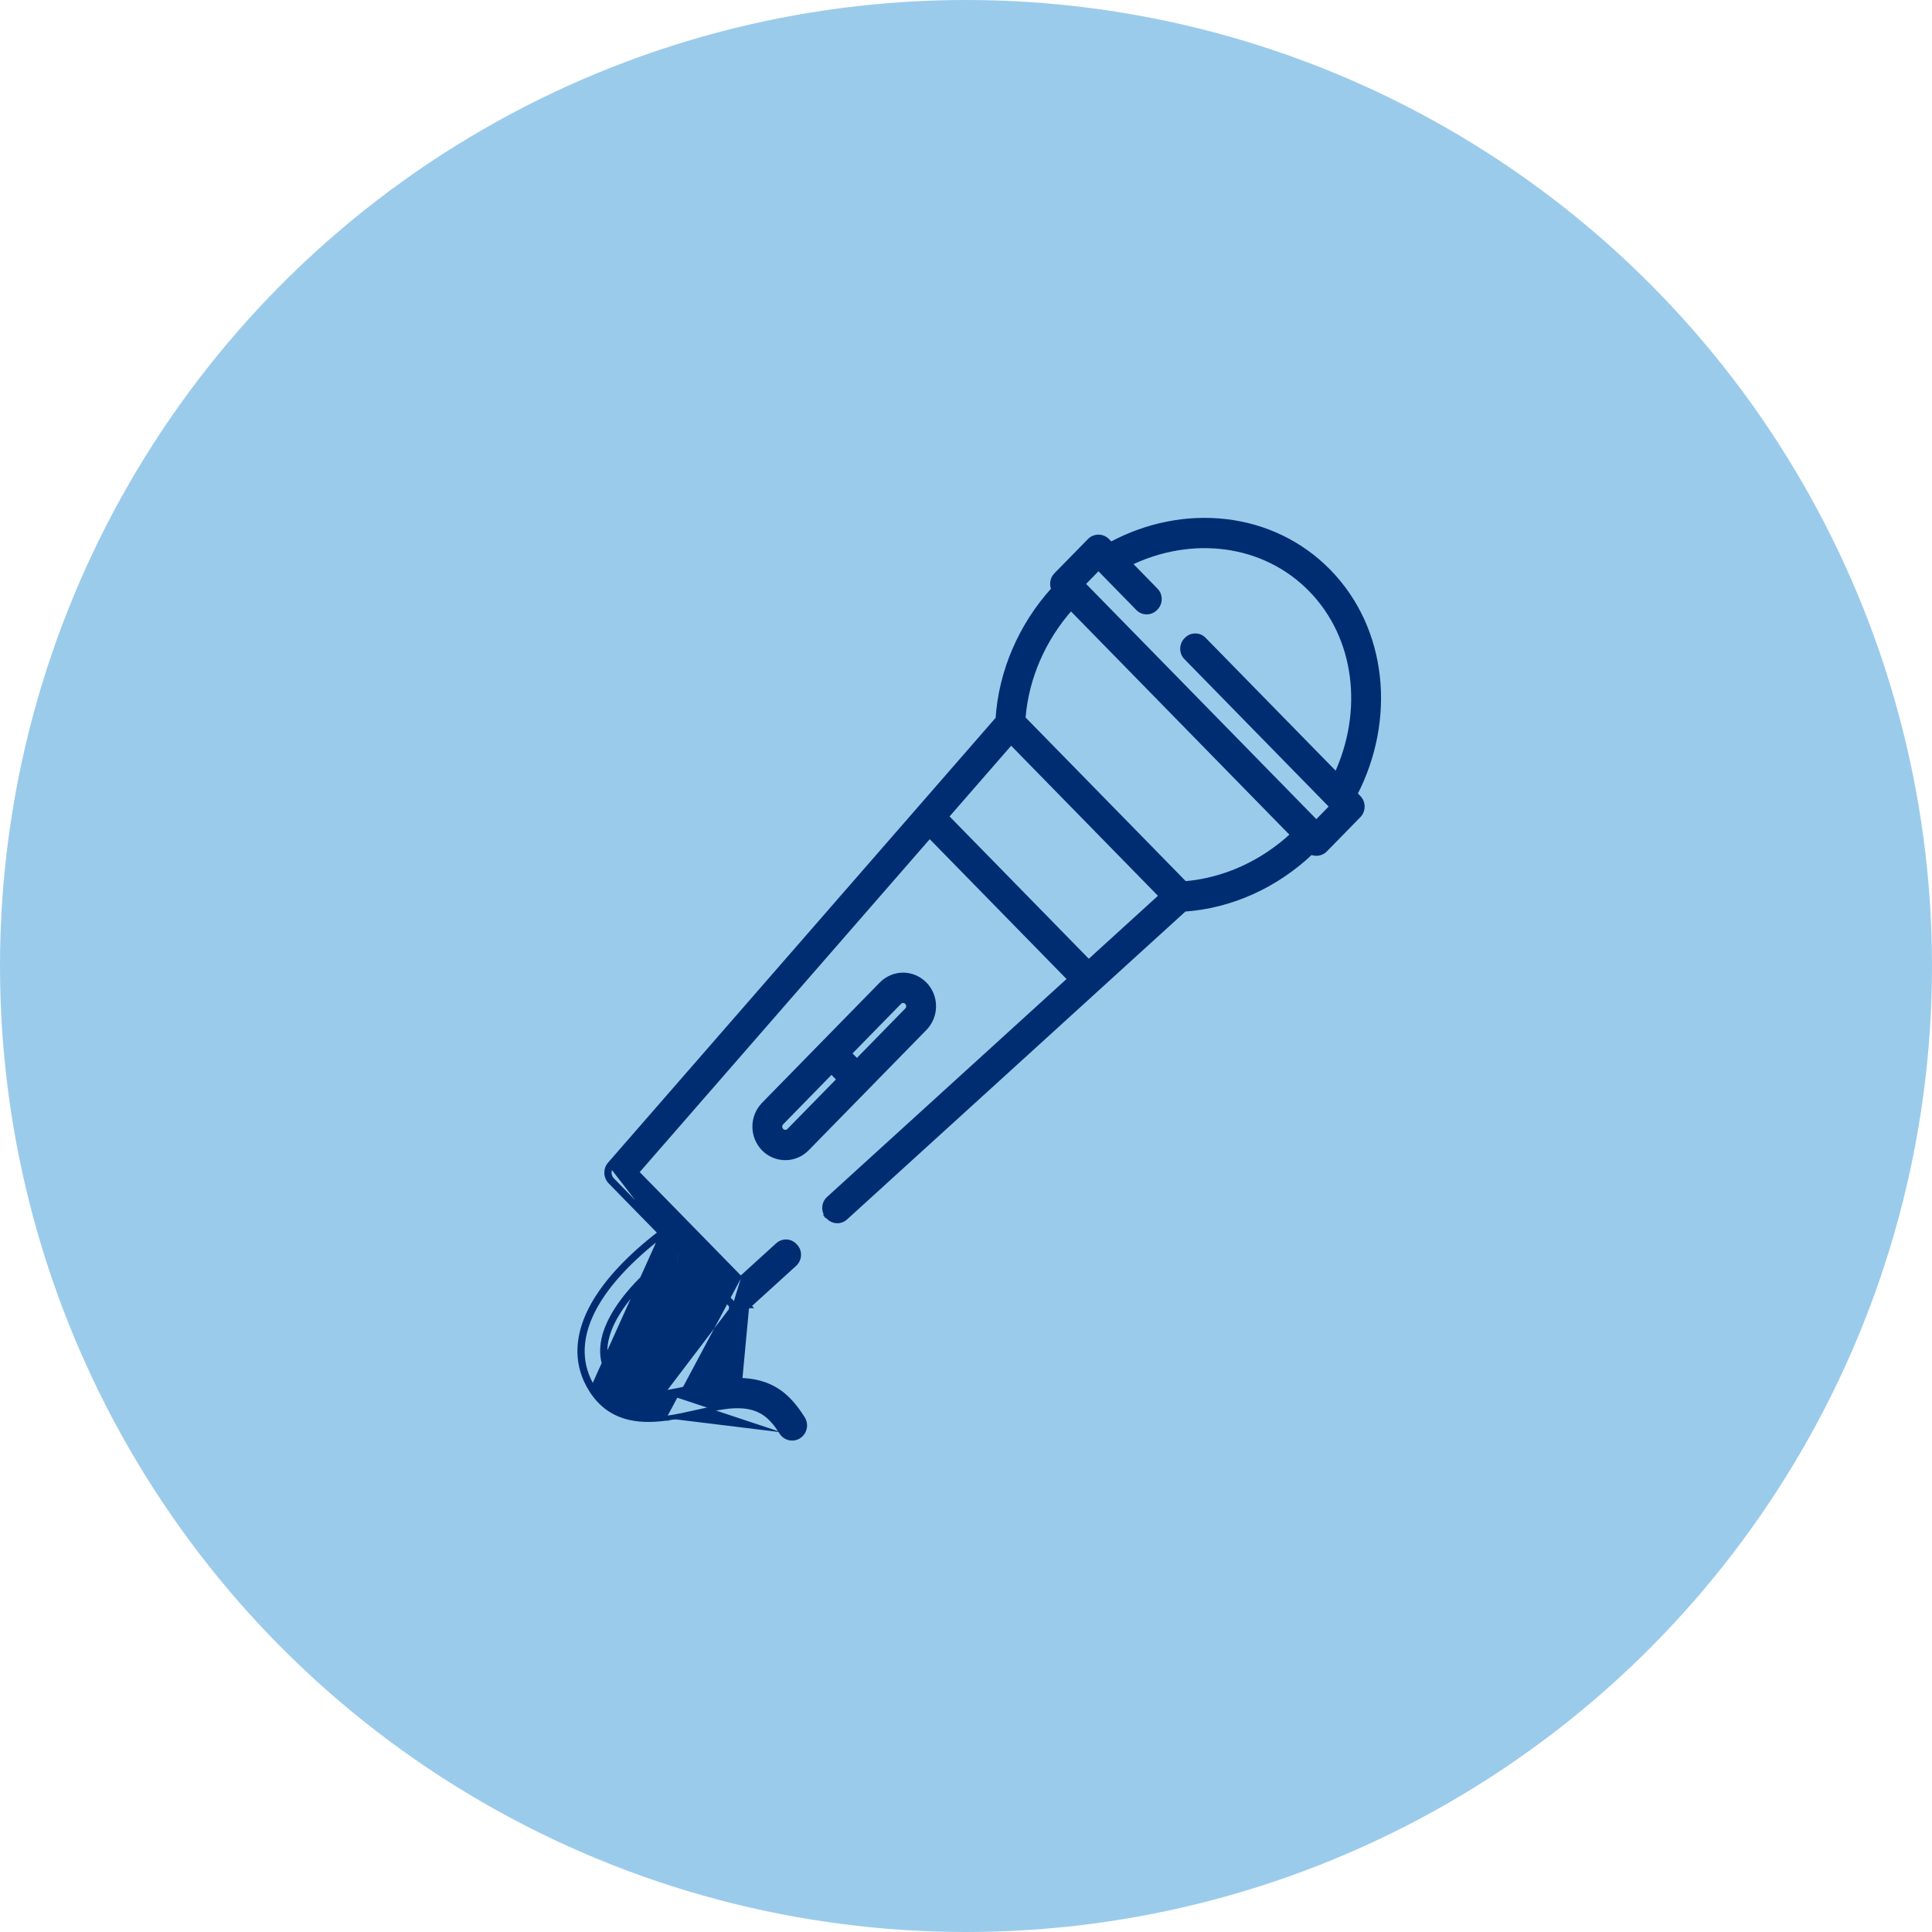 <?xml version="1.0" encoding="UTF-8"?>
<svg xmlns="http://www.w3.org/2000/svg" width="60" height="60" viewBox="0 0 60 60" fill="none">
  <circle cx="30" cy="30" r="30" fill="#9BCBEB"></circle>
  <path d="M23.004 39.714L23.084 39.641L23.406 39.348L24.158 38.664L23.004 39.714ZM23.004 39.714L21.39 38.063L21.39 38.063L21.389 38.063L21.388 38.062L21.384 38.058L21.37 38.043L21.317 37.989L21.127 37.794L20.552 37.207L19.977 36.62L19.788 36.427L19.765 36.403L28.871 25.951L33.23 30.407L33.217 30.419L33.017 30.601L32.292 31.261L30.002 33.345L25.735 37.228L25.735 37.228C25.658 37.299 25.613 37.397 25.61 37.502C25.607 37.607 25.648 37.709 25.719 37.783L25.718 37.784L25.726 37.789C25.727 37.791 25.73 37.794 25.732 37.796L25.731 37.796L25.737 37.802C25.878 37.946 26.106 37.953 26.255 37.816C27.01 37.13 29.646 34.731 32.094 32.503L35.365 29.525L36.41 28.575L36.699 28.312L36.775 28.242L36.782 28.236C38.22 28.138 39.62 27.508 40.717 26.467C40.861 26.535 41.037 26.507 41.155 26.388L41.155 26.387L42.191 25.328C42.191 25.328 42.191 25.328 42.191 25.328C42.343 25.174 42.343 24.923 42.191 24.77C42.191 24.77 42.191 24.77 42.191 24.77L42.081 24.656C43.274 22.347 43.02 19.546 41.26 17.747C39.5 15.949 36.758 15.688 34.498 16.906L34.389 16.796C34.389 16.796 34.389 16.795 34.389 16.795C34.237 16.64 33.989 16.64 33.838 16.795C33.838 16.795 33.838 16.796 33.838 16.796L32.801 17.854L32.801 17.854C32.682 17.975 32.658 18.154 32.724 18.3C31.704 19.422 31.088 20.854 30.993 22.323L18.941 36.155C18.941 36.155 18.941 36.155 18.941 36.155C18.803 36.312 18.811 36.55 18.955 36.697L20.512 38.289C19.561 39.013 18.678 39.909 18.267 40.832C17.922 41.605 17.891 42.402 18.354 43.148L18.354 43.148C18.63 43.593 18.985 43.85 19.39 43.979C19.792 44.107 20.238 44.106 20.694 44.044M23.004 39.714L24.158 38.664C24.307 38.528 24.532 38.536 24.673 38.677C24.678 38.682 24.683 38.687 24.686 38.69L24.692 38.697L24.639 38.75L24.693 38.698L24.693 38.698C24.767 38.772 24.805 38.874 24.802 38.978C24.799 39.083 24.754 39.183 24.677 39.253L24.677 39.254C24.447 39.463 24.09 39.788 23.79 40.061L23.407 40.409L23.291 40.515L23.259 40.543L23.251 40.551L23.249 40.553L23.249 40.553L23.249 40.553L23.249 40.553L23.199 40.498L23.199 40.499L23.249 40.553L23.248 40.553C23.095 40.693 22.859 40.687 22.714 40.537L22.714 40.538L22.767 40.485M20.694 44.044C20.694 44.044 20.693 44.044 20.693 44.044L20.683 43.97L20.694 44.044ZM20.694 44.044C21.007 44.002 21.329 43.929 21.642 43.858C21.713 43.842 21.784 43.827 21.853 43.811C22.233 43.727 22.592 43.657 22.909 43.659H22.909C23.271 43.66 23.532 43.745 23.742 43.886C23.952 44.029 24.116 44.233 24.273 44.482M24.273 44.482C24.39 44.666 24.631 44.719 24.812 44.6C24.993 44.48 25.043 44.236 24.927 44.053L24.927 44.053C24.707 43.705 24.467 43.408 24.148 43.199C23.827 42.988 23.433 42.869 22.912 42.867C22.564 42.866 22.177 42.939 21.783 43.024C21.704 43.041 21.625 43.059 21.545 43.076C21.226 43.147 20.905 43.218 20.592 43.26M24.273 44.482L24.337 44.442L24.273 44.482C24.273 44.482 24.273 44.482 24.273 44.482ZM20.592 43.26C20.269 43.304 19.964 43.315 19.694 43.243C19.428 43.172 19.194 43.019 19.012 42.726L19.012 42.725C18.619 42.093 18.779 41.404 19.211 40.725L19.211 40.725C19.642 40.047 20.334 39.4 21.067 38.855M20.592 43.26C20.592 43.26 20.592 43.26 20.592 43.26L20.602 43.335M20.592 43.26L20.602 43.335M21.067 38.855L22.714 40.537L22.767 40.485M21.067 38.855C21.085 38.842 21.102 38.829 21.12 38.816L21.075 38.755M21.067 38.855L21.022 38.808L21.075 38.755M22.767 40.485C22.884 40.606 23.074 40.611 23.198 40.498L22.909 43.584C23.658 43.586 24.017 43.937 24.337 44.442C24.431 44.591 24.625 44.633 24.771 44.537C24.917 44.441 24.958 44.242 24.864 44.093C24.428 43.405 23.93 42.946 22.912 42.942C22.506 42.941 22.041 43.044 21.563 43.149C21.244 43.22 20.918 43.292 20.602 43.335M22.767 40.485L21.075 38.755M21.075 38.755C20.319 39.311 19.596 39.98 19.148 40.685C18.709 41.374 18.533 42.097 18.948 42.765C19.333 43.386 19.95 43.422 20.602 43.335M18.417 43.109C17.971 42.388 17.998 41.618 18.336 40.862C18.74 39.954 19.614 39.065 20.565 38.343L18.417 43.109ZM20.573 38.243L19.009 36.645C18.892 36.525 18.886 36.332 18.997 36.205L20.573 38.243ZM40.708 18.306L40.708 18.306C42.169 19.798 42.414 22.103 41.502 24.064L37.387 19.86C37.387 19.86 37.387 19.86 37.387 19.86C37.24 19.708 37.001 19.709 36.854 19.859L36.836 19.877C36.69 20.027 36.689 20.268 36.836 20.417C36.836 20.417 36.836 20.417 36.837 20.418L41.367 25.048L40.88 25.546L33.625 18.134L34.114 17.635L35.344 18.893C35.344 18.893 35.344 18.893 35.345 18.893C35.491 19.044 35.73 19.043 35.878 18.893L35.895 18.875C36.041 18.725 36.042 18.484 35.895 18.335C35.895 18.335 35.895 18.335 35.895 18.335L35.076 17.496C36.994 16.564 39.247 16.814 40.708 18.306ZM28.718 31.933L28.718 31.933C28.895 31.751 28.995 31.505 28.995 31.249C28.995 30.992 28.895 30.748 28.718 30.566L28.718 30.565C28.54 30.385 28.298 30.281 28.047 30.281C27.795 30.281 27.554 30.385 27.375 30.565L27.375 30.566L23.717 34.304L23.717 34.305C23.54 34.487 23.441 34.731 23.441 34.988C23.441 35.244 23.54 35.489 23.717 35.672L23.717 35.672C23.895 35.853 24.137 35.955 24.388 35.955C24.641 35.955 24.881 35.853 25.059 35.672L25.059 35.672L28.718 31.933ZM24.268 34.864L24.269 34.864L25.822 33.275L26.065 33.523L24.508 35.113L24.507 35.114C24.477 35.145 24.434 35.163 24.388 35.163C24.343 35.163 24.3 35.145 24.269 35.114L24.269 35.113C24.236 35.08 24.218 35.036 24.218 34.988C24.218 34.94 24.237 34.895 24.268 34.864ZM28.166 31.374L26.613 32.961L26.371 32.715L27.927 31.125L27.928 31.124C27.959 31.091 28.002 31.073 28.047 31.073C28.091 31.073 28.134 31.091 28.166 31.124L28.166 31.124L28.167 31.125C28.199 31.157 28.218 31.202 28.218 31.249C28.218 31.296 28.199 31.34 28.166 31.374ZM33.811 29.879L29.388 25.358L31.399 23.049L36.069 27.823L33.811 29.879ZM34.284 24.876L31.773 22.31C31.87 21.06 32.396 19.844 33.258 18.879L40.15 25.924C39.206 26.804 38.017 27.343 36.795 27.442L34.284 24.876Z" fill="#002D72" stroke="#002D72" stroke-width="0.15"></path>
</svg>
